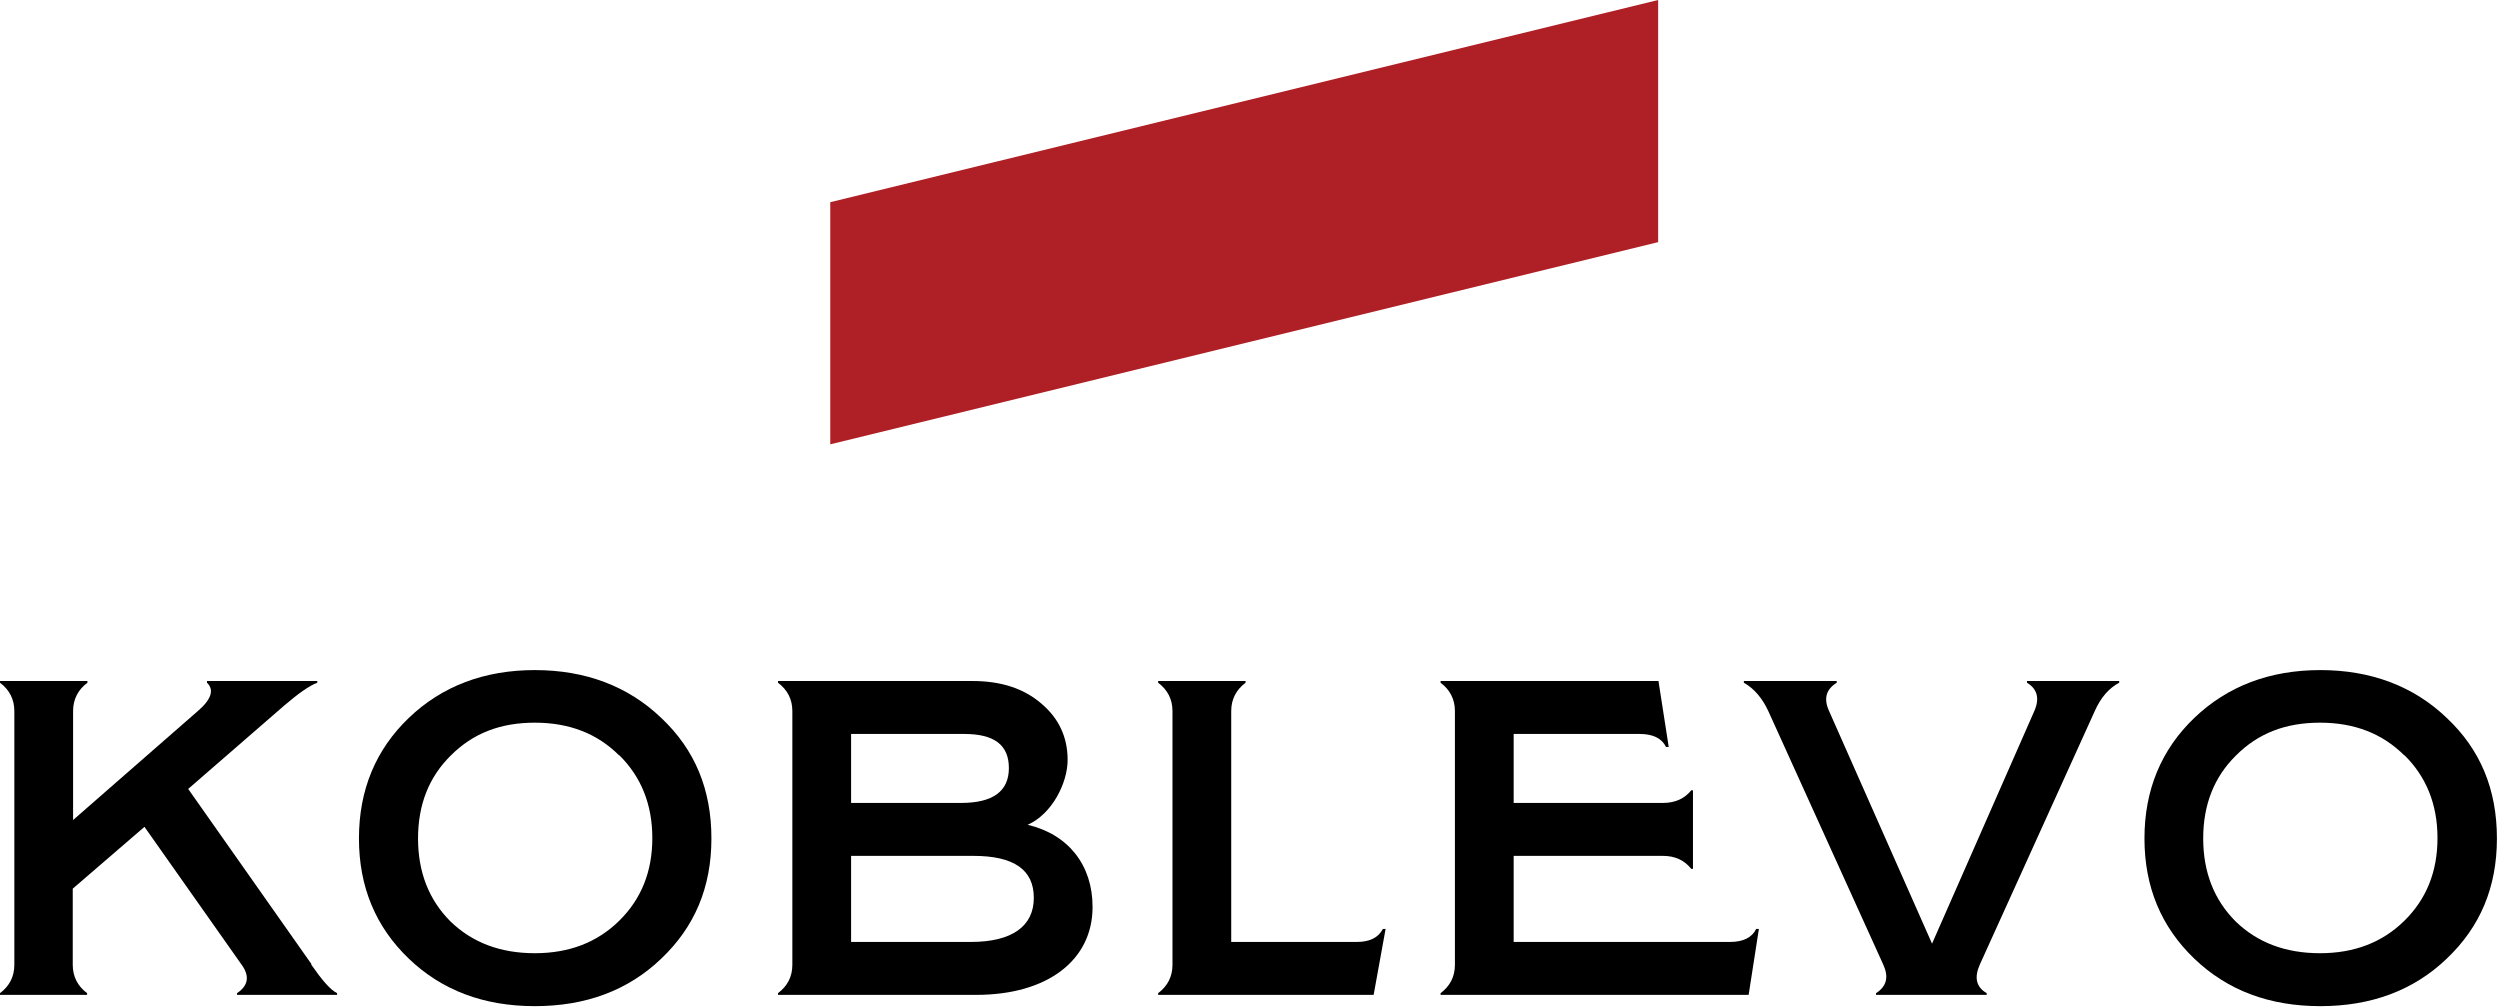 <svg width="732" height="295" viewBox="0 0 732 295" fill="none" xmlns="http://www.w3.org/2000/svg">
<g clip-path="url(#clip0_5407_3471)">
<path d="M91.1 282.4C94.3 287 96.7 289.8 98.7 290.8V291.3H69.4V290.8C72.7 288.6 73.2 285.8 70.7 282.4L42.3 242.1L21.3 260.2V282.5C21.3 285.9 22.7 288.7 25.5 290.8V291.3H0V290.8C2.8 288.7 4.2 285.9 4.2 282.5V208.2C4.2 204.8 2.8 202 0 199.9V199.4H25.6V199.9C22.8 202 21.4 204.8 21.4 208.2V240.1L57.8 208.3C61.9 204.8 62.8 202 60.6 199.9V199.4H92.9V199.9C90.5 200.8 87.3 203.1 83.2 206.6L55.1 231L91.2 282.3L91.1 282.4Z" fill="black"/>
<path d="M119.702 280.7C110.002 271.4 105.102 259.7 105.102 245.5C105.102 231.3 110.002 219.5 119.702 210.2C129.402 200.9 141.802 196.2 156.602 196.2C171.402 196.2 183.902 200.9 193.602 210.2C203.502 219.5 208.302 231.2 208.302 245.5C208.302 259.8 203.402 271.4 193.602 280.7C183.902 290 171.502 294.6 156.602 294.6C141.702 294.6 129.402 290 119.702 280.7ZM181.302 221.2C174.902 214.8 166.702 211.6 156.602 211.6C146.502 211.6 138.502 214.7 132.002 221.2C125.602 227.5 122.402 235.6 122.402 245.5C122.402 255.4 125.602 263.5 131.902 269.8C138.302 276 146.502 279.1 156.602 279.1C166.702 279.1 174.902 275.9 181.302 269.6C187.702 263.3 191.002 255.3 191.002 245.4C191.002 235.5 187.702 227.4 181.302 221.1V221.2Z" fill="black"/>
<path d="M319.901 265.6C319.901 281 306.901 291.3 285.801 291.3H227.801V290.8C230.601 288.7 232.001 285.9 232.001 282.5V208.2C232.001 204.8 230.601 202 227.801 199.9V199.4H284.801C293.101 199.4 299.801 201.6 304.901 206C310.001 210.3 312.601 215.8 312.601 222.5C312.601 229.2 308.101 238.3 300.901 241.5C312.801 244.3 319.901 253.3 319.901 265.5V265.6ZM249.201 214.9V235.1H281.401C290.701 235.1 295.401 231.7 295.401 224.9C295.401 218.1 291.101 214.9 282.301 214.9H249.201ZM284.301 275.8C296.301 275.8 302.701 271.2 302.701 262.9C302.701 254.6 296.801 250.6 285.001 250.6H249.201V275.8H284.401H284.301Z" fill="black"/>
<path d="M339.102 291.3V290.8C341.902 288.7 343.302 285.9 343.302 282.5V208.2C343.302 204.8 341.902 202 339.102 199.9V199.4H364.702V199.9C361.902 202 360.502 204.8 360.502 208.2V275.8H397.302C401.102 275.8 403.602 274.5 404.902 272H405.702L402.202 291.3H339.202H339.102Z" fill="black"/>
<path d="M515.001 272L512.001 291.3H421.801V290.8C424.601 288.7 426.001 285.9 426.001 282.5V208.2C426.001 204.8 424.601 202 421.801 199.9V199.4H485.601L488.601 218.7H487.801C486.601 216.2 484.001 214.9 480.101 214.9H443.201V235.1H486.901C490.401 235.1 493.201 233.9 495.201 231.4H495.701V254.4H495.201C493.201 251.9 490.501 250.6 486.901 250.6H443.201V275.8H506.601C510.401 275.8 513.001 274.5 514.201 272H515.001Z" fill="black"/>
<path d="M593.302 199.4H620.502V199.9C617.502 201.5 615.102 204.2 613.302 208.3L579.702 282.4C578.002 286.2 578.602 289 581.702 290.8V291.3H549.302V290.8C552.402 288.8 553.102 286.1 551.402 282.4L517.802 208.3C516.002 204.4 513.602 201.6 510.602 199.9V199.4H537.802V199.9C534.602 201.9 533.902 204.6 535.602 208.3L565.702 276.3L595.602 208.3C597.302 204.5 596.502 201.7 593.502 199.9V199.4H593.302Z" fill="black"/>
<path d="M642.498 280.7C632.798 271.4 627.898 259.7 627.898 245.5C627.898 231.3 632.798 219.5 642.498 210.2C652.198 200.9 664.598 196.2 679.398 196.2C694.198 196.2 706.698 200.9 716.398 210.2C726.298 219.5 731.098 231.2 731.098 245.5C731.098 259.8 726.198 271.4 716.398 280.7C706.698 290 694.298 294.6 679.398 294.6C664.498 294.6 652.198 290 642.498 280.7ZM703.998 221.2C697.598 214.8 689.398 211.6 679.298 211.6C669.198 211.6 661.198 214.7 654.698 221.2C648.298 227.5 645.098 235.6 645.098 245.5C645.098 255.4 648.298 263.5 654.598 269.8C660.998 276 669.198 279.1 679.298 279.1C689.398 279.1 697.598 275.9 703.998 269.6C710.398 263.3 713.698 255.3 713.698 245.4C713.698 235.5 710.398 227.4 703.998 221.1V221.2Z" fill="black"/>
<path d="M485.502 70.9L243.102 130.1V59.2L485.502 0V70.9Z" fill="#AF2026"/>
</g>
<defs>
<clipPath id="clip0_5407_3471">
<rect width="731.1" height="294.6" fill="white"/>
</clipPath>
</defs>
</svg>

